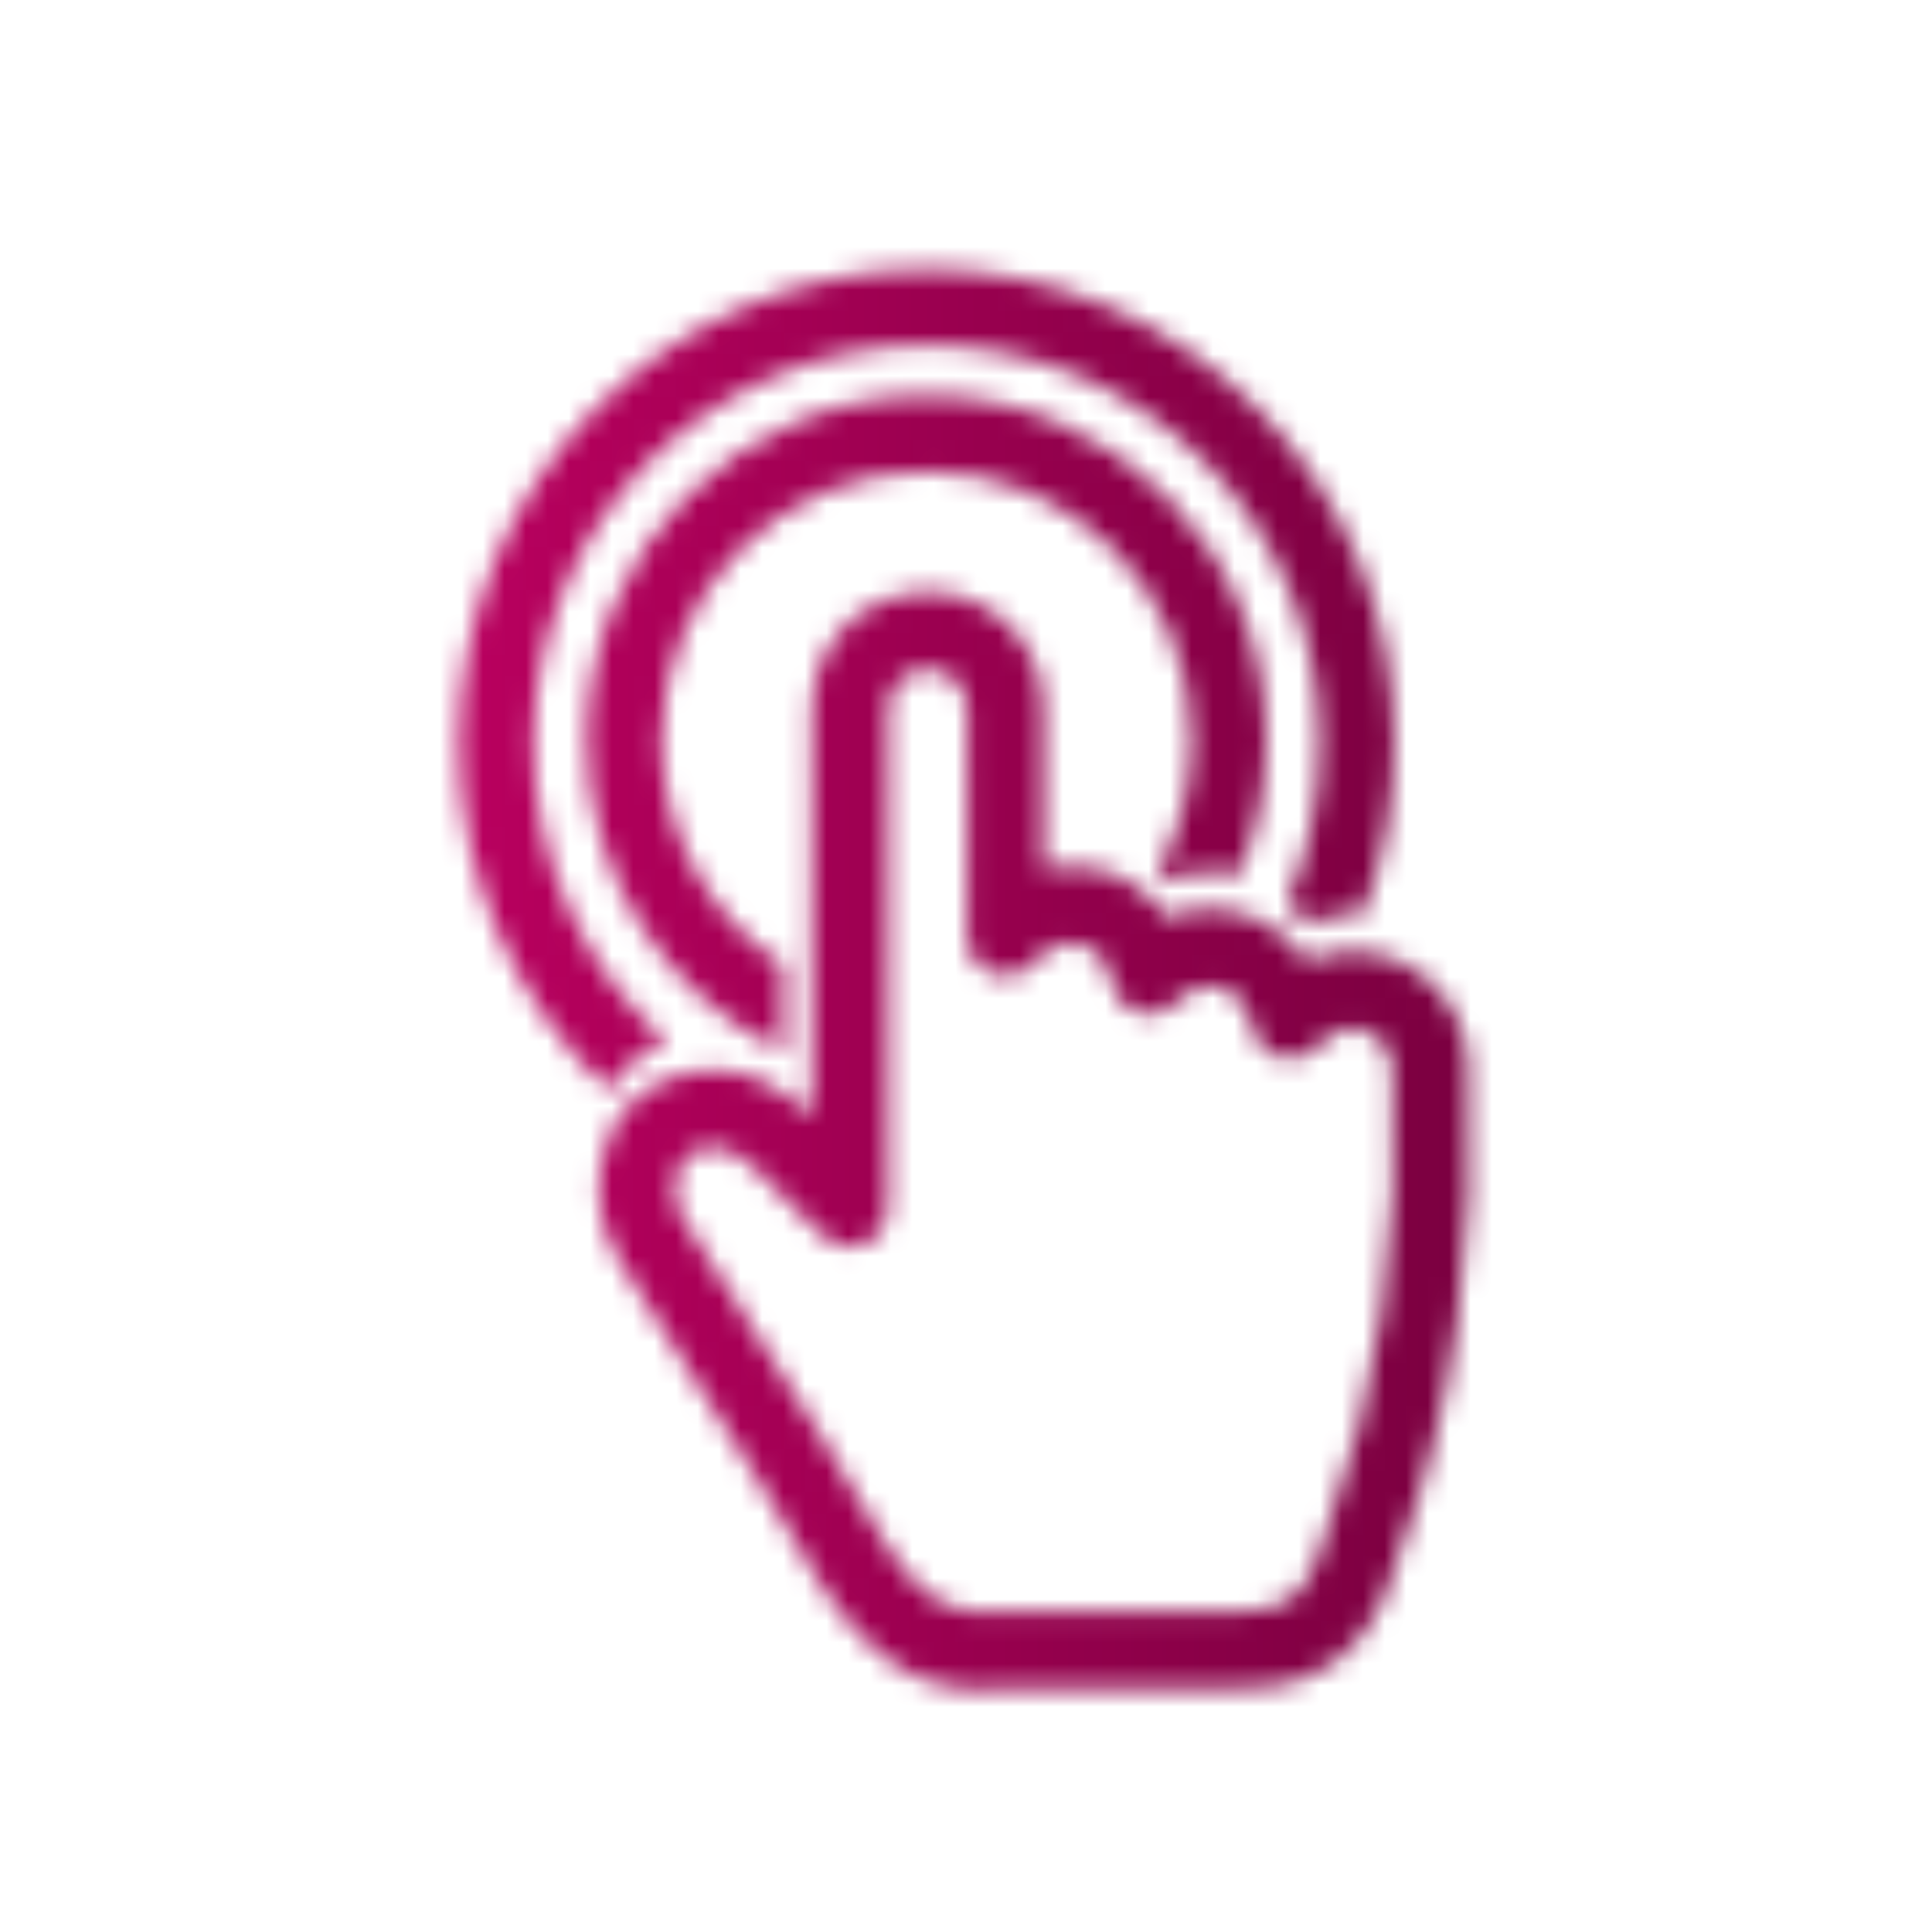 <?xml version="1.0" encoding="UTF-8"?>
<svg width="90px" height="90px" viewBox="0 0 90 90" version="1.1" xmlns="http://www.w3.org/2000/svg" xmlns:xlink="http://www.w3.org/1999/xlink">
    <title>icons/7imagine</title>
    <defs>
        <path d="M46.726,28.874 C47.915,29.894 48.602,31.373 48.612,32.933 C48.627,35.233 48.621,37.568 48.615,39.827 C48.614,40.05 48.613,40.274 48.613,40.498 C49.512,40.274 50.453,40.281 51.363,40.542 C52.6,40.897 53.636,41.682 54.343,42.745 C55.49,42.271 56.742,42.202 57.95,42.581 C59.141,42.955 60.145,43.731 60.844,44.766 C61.253,44.582 61.679,44.455 62.126,44.382 C63.647,44.132 65.204,44.552 66.396,45.533 C67.601,46.524 68.333,48.002 68.404,49.587 C68.788,58.106 67.711,65.624 65.112,72.57 C65.019,72.819 64.934,73.085 64.845,73.368 C64.81,73.477 64.776,73.585 64.74,73.693 C63.744,76.76 61.408,78.559 58.33,78.63 C55.713,78.69 53.061,78.686 50.496,78.683 C49.404,78.681 48.312,78.68 47.22,78.683 C47.119,78.683 47.012,78.681 46.909,78.678 C46.804,78.675 46.685,78.671 46.629,78.676 C46.337,78.704 46.049,78.718 45.767,78.718 C42.791,78.718 40.364,77.176 38.369,74.024 C37.788,73.107 37.239,72.168 36.709,71.259 C36.227,70.434 35.728,69.579 35.22,68.768 C34.28,67.269 33.308,65.75 32.369,64.281 C31.191,62.439 29.973,60.535 28.799,58.64 C27.768,56.978 27.606,54.983 28.344,53.021 C28.814,51.77 29.852,50.753 31.191,50.231 C32.676,49.651 34.325,49.73 35.713,50.447 C36.523,50.865 37.218,51.453 37.821,52.021 L37.82,49.529 C37.82,44.06 37.819,38.59 37.824,33.12 C37.827,30.289 39.673,28.088 42.42,27.645 C43.958,27.397 45.527,27.845 46.726,28.874 Z M42.979,31.198 C41.961,31.362 41.377,32.064 41.377,33.124 C41.372,38.592 41.372,44.06 41.373,49.529 L41.373,56.309 C41.373,57.012 40.969,57.651 40.338,57.944 C39.708,58.237 38.966,58.132 38.44,57.674 C37.757,57.081 37.184,56.479 36.63,55.897 C36.318,55.568 36.022,55.258 35.721,54.964 C35.199,54.454 34.644,53.933 34.099,53.652 C33.834,53.515 33.532,53.446 33.224,53.446 C32.969,53.446 32.711,53.493 32.468,53.588 C32.069,53.744 31.776,54.004 31.664,54.302 C31.323,55.208 31.371,56.024 31.807,56.727 C32.969,58.601 34.18,60.494 35.351,62.325 C36.294,63.801 37.27,65.327 38.219,66.84 C38.758,67.699 39.271,68.578 39.767,69.428 C40.282,70.309 40.813,71.22 41.359,72.082 C42.817,74.384 44.295,75.285 46.298,75.095 C46.571,75.069 46.815,75.076 47.011,75.082 C47.077,75.084 47.144,75.086 47.209,75.086 C48.306,75.083 49.404,75.084 50.501,75.085 C53.044,75.088 55.675,75.092 58.25,75.033 C59.82,74.997 60.839,74.191 61.366,72.569 C61.399,72.468 61.431,72.366 61.463,72.265 C61.563,71.952 61.665,71.629 61.79,71.296 C64.214,64.817 65.217,57.77 64.855,49.752 C64.83,49.182 64.581,48.675 64.155,48.325 C63.743,47.985 63.224,47.846 62.693,47.933 C62.233,48.008 61.84,48.259 61.377,48.769 C60.918,49.277 60.213,49.475 59.561,49.278 C58.909,49.081 58.426,48.525 58.315,47.846 C58.167,46.933 57.637,46.249 56.897,46.017 C56.191,45.795 55.429,46.046 54.807,46.703 C54.34,47.195 53.638,47.378 52.996,47.175 C52.353,46.972 51.878,46.419 51.771,45.745 C51.628,44.848 51.126,44.213 50.394,44.003 C49.634,43.785 48.805,44.095 48.176,44.832 C47.691,45.401 46.907,45.604 46.213,45.342 C45.517,45.08 45.056,44.408 45.056,43.656 L45.056,42.763 C45.057,41.781 45.06,40.799 45.062,39.817 C45.068,37.567 45.074,35.24 45.06,32.957 C45.055,32.259 44.663,31.819 44.429,31.619 C44.021,31.269 43.494,31.115 42.979,31.198 Z M43.167,12.555 C55.183,12.555 64.959,22.454 64.959,34.622 C64.959,37.431 64.437,40.118 63.488,42.591 C63.056,42.555 62.617,42.57 62.182,42.641 C61.723,42.716 61.285,42.849 60.865,43.041 C60.606,42.653 60.305,42.302 59.968,41.992 C60.938,39.732 61.478,37.24 61.478,34.622 C61.478,24.398 53.264,16.079 43.167,16.079 C33.07,16.079 24.856,24.398 24.856,34.622 C24.856,40.15 27.258,45.12 31.059,48.52 C31.049,48.524 31.039,48.527 31.029,48.531 C29.868,48.984 28.934,49.81 28.402,50.837 C24.084,46.802 21.375,41.027 21.375,34.622 C21.375,22.454 31.151,12.555 43.167,12.555 Z M43.167,18.432 C51.893,18.432 58.993,25.621 58.993,34.458 C58.993,36.693 58.538,38.823 57.718,40.758 C56.573,40.454 55.397,40.549 54.316,41.005 C54.205,40.836 54.085,40.675 53.959,40.521 C54.947,38.724 55.512,36.657 55.512,34.458 C55.512,27.565 49.974,21.956 43.167,21.956 C36.359,21.956 30.821,27.565 30.821,34.458 C30.821,38.853 33.074,42.723 36.47,44.952 L36.47,44.952 L36.47,48.975 C31.082,46.416 27.34,40.872 27.34,34.458 C27.34,25.621 34.44,18.432 43.167,18.432 Z" id="path-1"></path>
        <linearGradient x1="-1.11022302e-14%" y1="50%" x2="100%" y2="50%" id="linearGradient-3">
            <stop stop-color="#D7006D" offset="0%"></stop>
            <stop stop-color="#810043" offset="69.366%"></stop>
            <stop stop-color="#650035" offset="100%"></stop>
        </linearGradient>
    </defs>
    <g id="icons/7imagine" stroke="none" stroke-width="1" fill="none" fill-rule="evenodd">
        <mask id="mask-2" fill="white">
            <use xlink:href="#path-1"></use>
        </mask>
        <g></g>
        <g id="Group" mask="url(#mask-2)" fill="url(#linearGradient-3)">
            <g id="🎨-color">
                <rect id="PCT-Gradient" x="0" y="0" width="90" height="90"></rect>
            </g>
        </g>
    </g>
</svg>